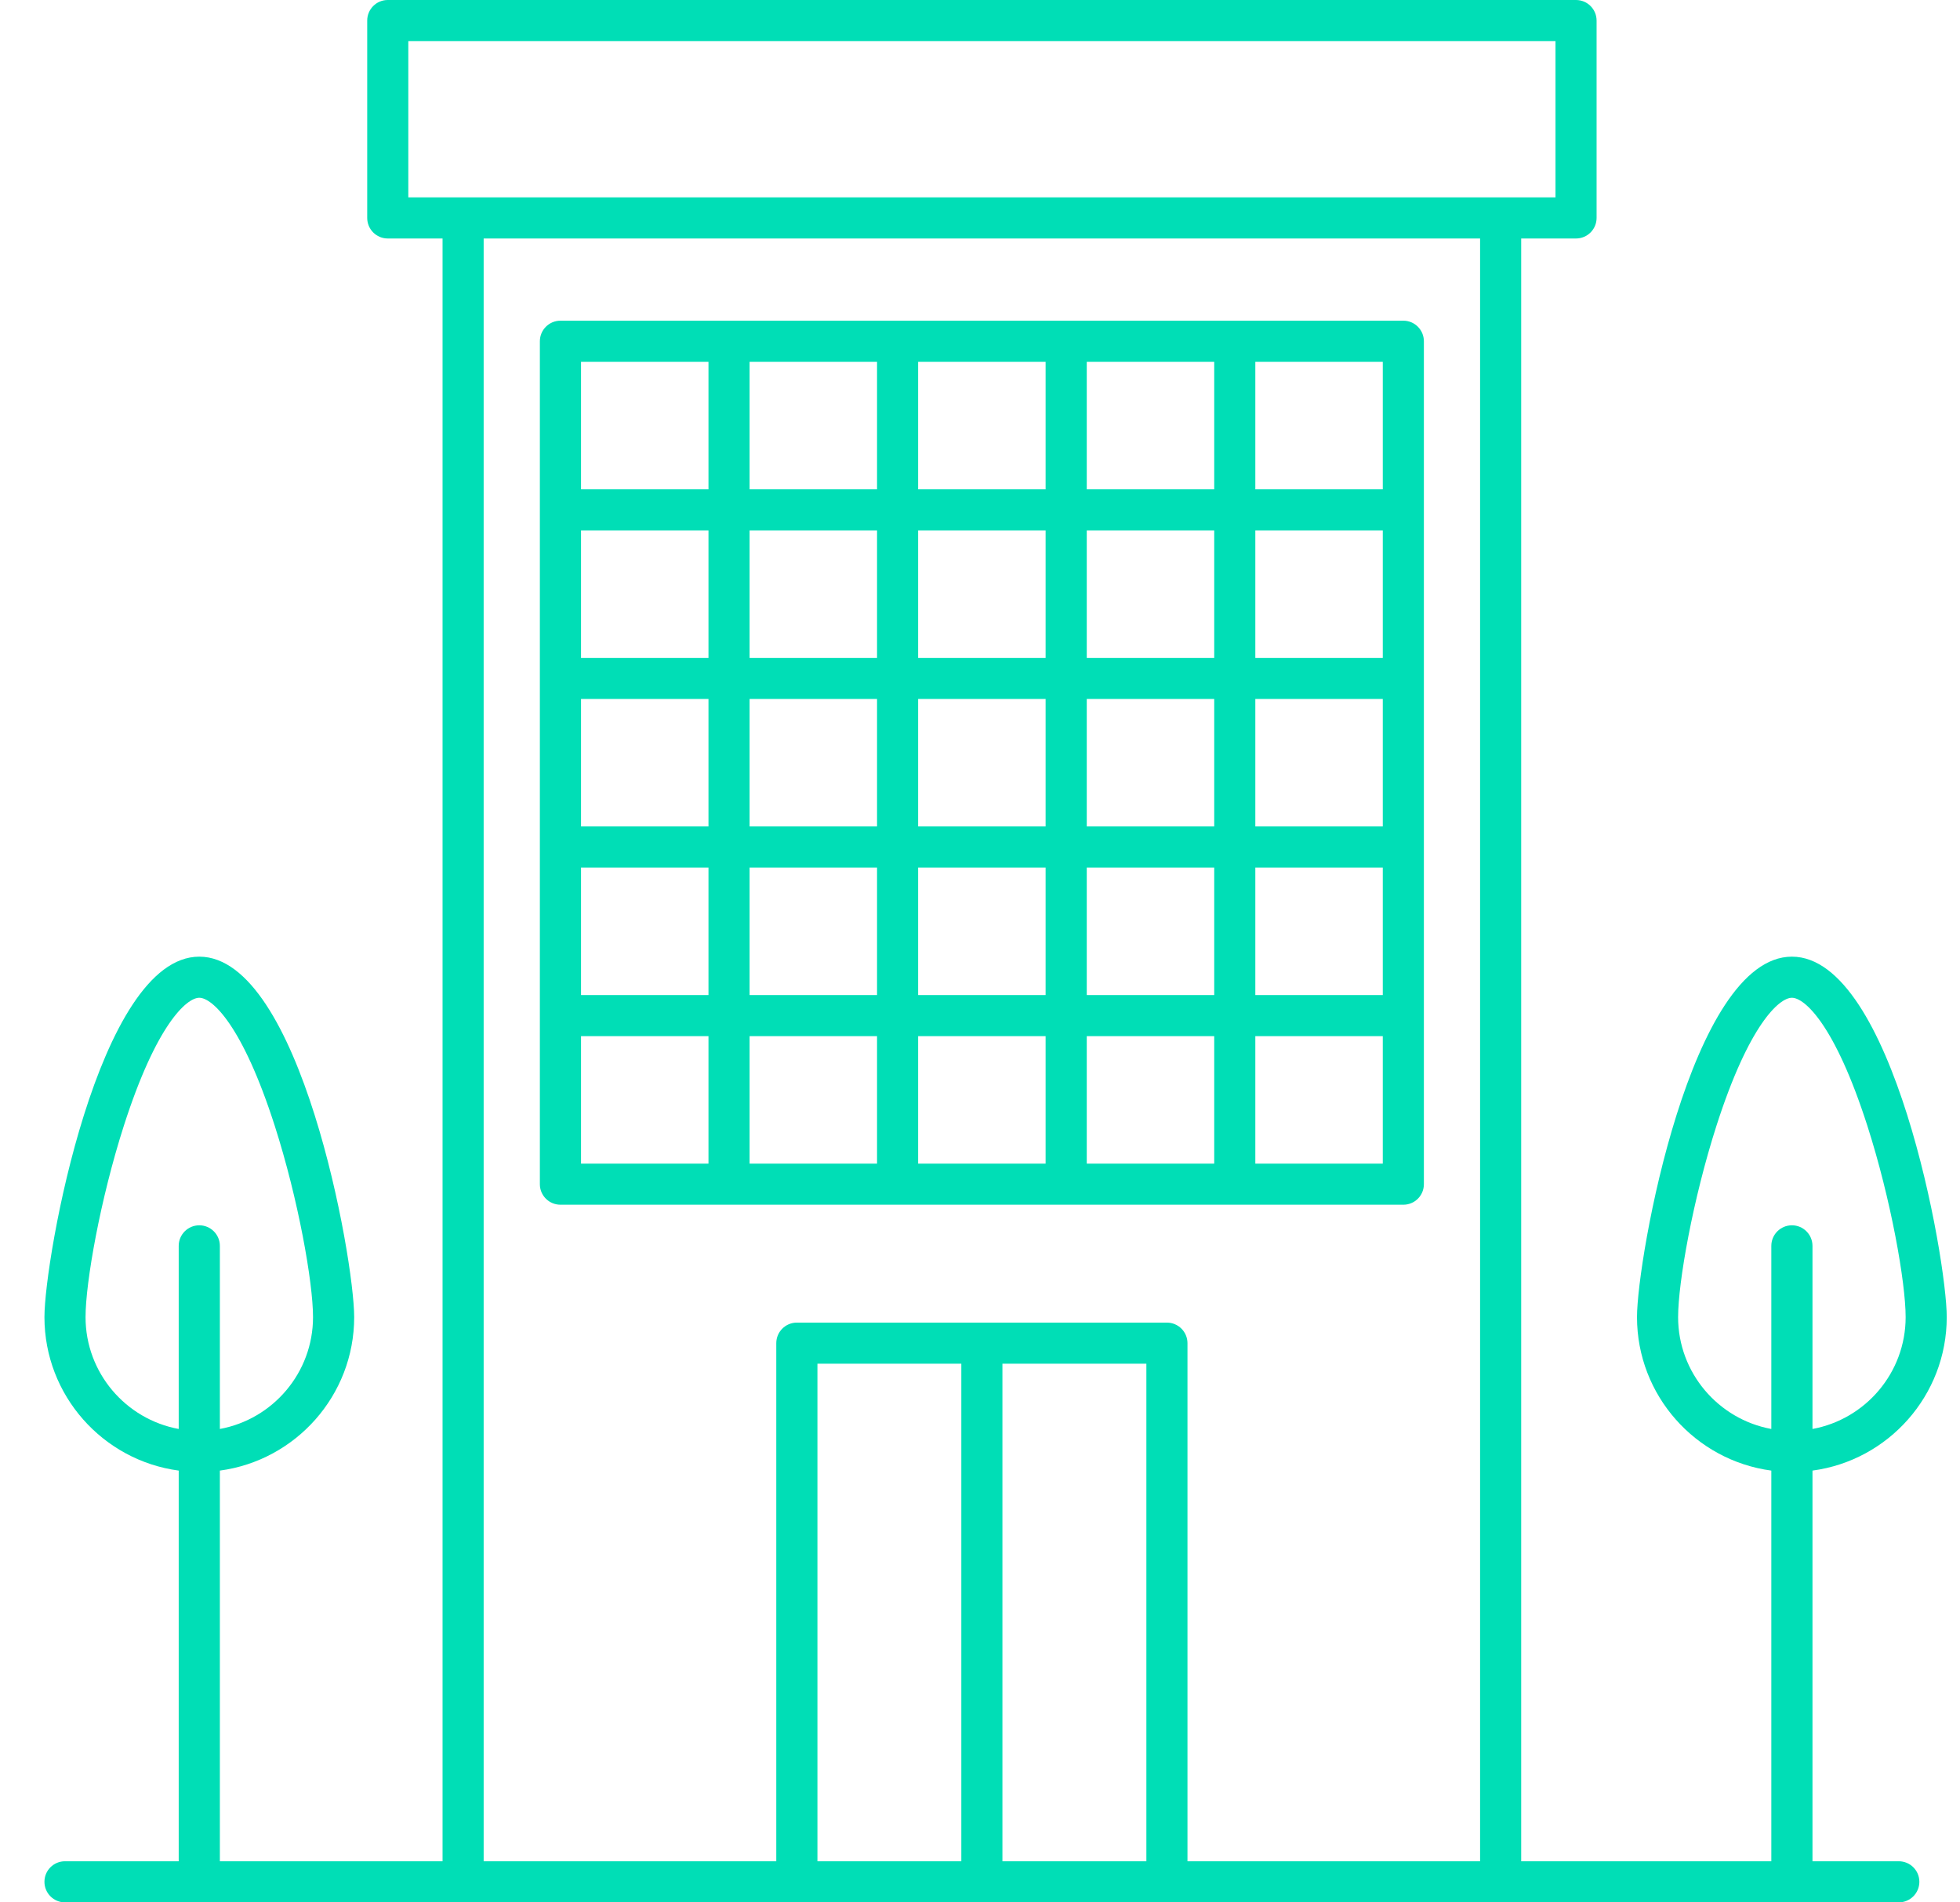 <svg width="34" height="33" viewBox="0 0 34 33" fill="none" xmlns="http://www.w3.org/2000/svg">
<g id="Vector">
<path d="M9.722 20.898H24.344C24.541 20.898 24.7 20.739 24.7 20.542C24.7 16.373 24.7 12.373 24.7 5.92C24.7 5.723 24.541 5.563 24.344 5.563C22.168 5.563 11.405 5.563 9.722 5.563C9.525 5.563 9.365 5.723 9.365 5.92V20.542C9.365 20.739 9.525 20.898 9.722 20.898ZM21.776 6.277H23.987V8.488H21.776V6.277ZM21.776 9.201H23.987V11.412H21.776V9.201ZM21.776 12.125H23.987V14.336H21.776V12.125ZM21.776 15.05H23.987V17.261H21.776V15.05ZM21.776 17.974H23.987V20.185H21.776V17.974ZM18.852 6.277H21.063V8.488H18.852V6.277ZM18.852 9.201H21.063V11.412H18.852V9.201ZM18.852 12.125H21.063V14.336H18.852V12.125ZM18.852 15.05H21.063V17.261H18.852V15.05ZM18.852 17.974H21.063V20.185H18.852V17.974ZM15.927 6.277H18.138V8.488H15.927V6.277ZM15.927 9.201H18.138V11.412H15.927V9.201ZM15.927 12.125H18.138V14.336H15.927V12.125ZM15.927 15.05H18.138V17.261H15.927V15.05ZM15.927 17.974H18.138V20.185H15.927V17.974ZM13.003 6.277H15.214V8.488H13.003V6.277ZM13.003 9.201H15.214V11.412H13.003V9.201ZM13.003 12.125H15.214V14.336H13.003V12.125ZM13.003 15.05H15.214V17.261H13.003V15.05ZM13.003 17.974H15.214V20.185H13.003V17.974ZM10.079 6.277H12.29V8.488H10.079V6.277ZM10.079 9.201H12.29V11.412H10.079V9.201ZM10.079 12.125H12.29V14.336H10.079V12.125ZM10.079 15.05H12.29V17.261H10.079V15.05ZM10.079 17.974H12.29V20.185H10.079V17.974Z" fill="#00DEB6"/>
<path d="M32.938 32.287H31.441V25.51C32.754 25.335 33.77 24.208 33.77 22.848C33.77 21.83 32.836 16.595 31.084 16.595C29.332 16.595 28.397 21.83 28.397 22.848C28.397 24.208 29.414 25.335 30.727 25.51V32.287H26.388V4.137H27.339C27.536 4.137 27.696 3.977 27.696 3.78V0.357C27.696 0.16 27.536 0 27.339 0H6.726C6.529 0 6.37 0.16 6.37 0.357V3.78C6.37 3.977 6.529 4.137 6.726 4.137H7.677V32.287H3.814V25.51C5.127 25.335 6.144 24.208 6.144 22.848C6.144 21.83 5.209 16.595 3.457 16.595C1.705 16.595 0.771 21.83 0.771 22.848C0.771 24.208 1.787 25.335 3.1 25.51V32.287H1.127C0.93 32.287 0.771 32.446 0.771 32.643C0.771 32.84 0.93 33 1.127 33H32.938C33.135 33 33.295 32.84 33.295 32.643C33.295 32.446 33.135 32.287 32.938 32.287ZM3.457 21.255C3.26 21.255 3.1 21.415 3.1 21.612V24.788C2.182 24.62 1.484 23.814 1.484 22.848C1.484 22.247 1.738 20.806 2.149 19.526C2.711 17.776 3.236 17.308 3.457 17.308C3.678 17.308 4.203 17.776 4.765 19.526C5.176 20.806 5.43 22.247 5.43 22.848C5.43 23.814 4.732 24.62 3.814 24.788V21.612C3.814 21.415 3.654 21.255 3.457 21.255ZM7.083 3.424V0.713H26.983V3.424C25.825 3.424 8.186 3.424 7.083 3.424ZM16.676 32.287H14.18V23.656H16.676V32.287ZM19.886 32.287H17.389V23.656H19.886V32.287ZM25.675 32.287H20.599V23.3C20.599 23.103 20.439 22.943 20.242 22.943H13.823C13.626 22.943 13.466 23.103 13.466 23.3V32.287H8.39V4.137H25.675V32.287ZM31.084 21.255C30.887 21.255 30.727 21.415 30.727 21.612V24.788C29.809 24.62 29.11 23.814 29.11 22.848C29.11 22.247 29.365 20.806 29.776 19.526C30.338 17.776 30.863 17.308 31.084 17.308C31.305 17.308 31.83 17.776 32.392 19.526C32.803 20.806 33.057 22.247 33.057 22.848C33.057 23.814 32.359 24.62 31.441 24.788V21.612C31.441 21.415 31.281 21.255 31.084 21.255Z" fill="#00DEB6"/>
</g>
</svg>

